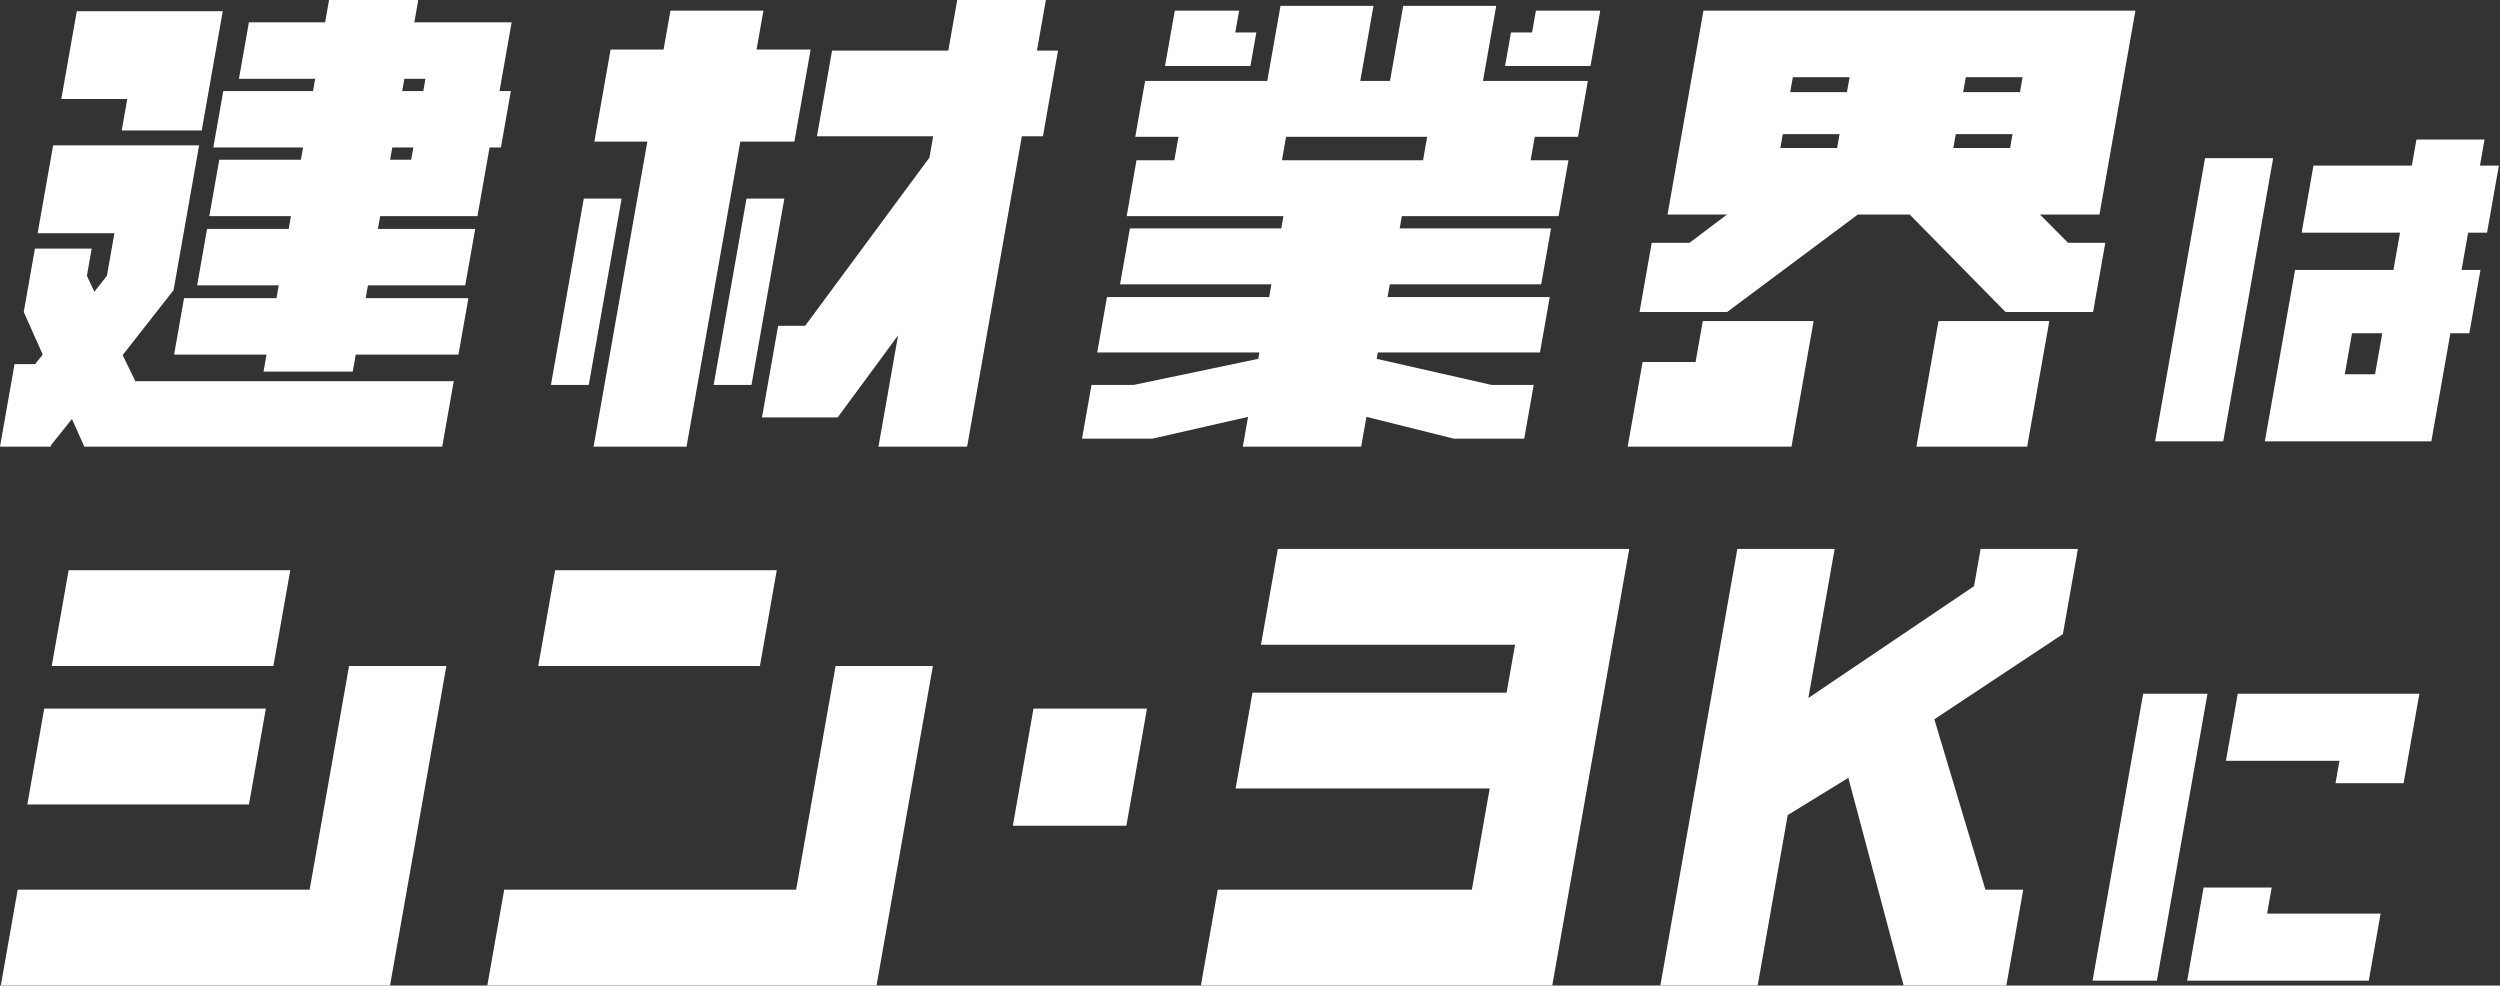 <svg width="657" height="259" viewBox="0 0 657 259" fill="none" xmlns="http://www.w3.org/2000/svg">
<rect x="0" y="0" width="657" height="259" fill="#333333" stroke="none"/>
<g clip-path="url(#clip0_224_575)">
<path d="M102.503 258.982H0.212L4.654 233.798H81.372L91.733 175.033H117.306L102.503 258.982ZM69.869 186.227L65.429 211.411H7.18L11.621 186.227H69.869ZM76.284 149.85L71.843 175.033H13.594L18.036 149.85H76.284Z" fill="white"/>
<path d="M230.359 258.982H128.068L132.51 233.798H209.228L219.589 175.033H245.162L230.359 258.982ZM204.14 149.85L199.699 175.033H141.45L145.892 149.85H204.14Z" fill="white"/>
<path d="M301.433 186.227L296.006 217.007H266.171L271.598 186.227H301.433Z" fill="white"/>
<path d="M407.937 258.981H315.591L320.032 233.798H386.806L391.492 207.213H324.719L329.16 182.03H395.934L398.154 169.437H331.38L335.822 144.253H428.168L407.937 258.981Z" fill="white"/>
<path d="M527.268 258.981H500.273L485.743 204.415L469.809 214.209L461.915 258.981H436.342L456.573 144.253H482.146L475.238 183.428L518.777 154.046L520.504 144.253H546.077L542.129 166.639L508.347 189.026L521.763 233.798H531.709L527.268 258.981Z" fill="white"/>
<path d="M580.127 182.318L566.832 257.722H549.928L563.224 182.318H580.127ZM625.624 240.095L622.517 257.722H574.787L579.104 233.24H597.003L595.794 240.095H625.624ZM631.669 205.822H613.771L614.806 199.945H584.974L588.082 182.318H635.813L631.669 205.822Z" fill="white"/>
<path d="M22.164 117.387L18.901 110.111L13.429 116.966L13.356 117.387H0L3.823 95.701H9.222L11.23 93.181L6.242 81.989L9.178 65.339H24.094L22.836 72.475L24.797 76.672L28.094 72.475L30.068 61.283H9.893L13.964 38.197H52.324L45.614 76.253L32.23 93.323L35.57 100.178H119.251L116.216 117.387H22.164ZM16.111 26.024L20.181 2.938H58.541L53.013 34.279H31.987L33.444 26.024H16.111ZM131.643 38.755H128.66L125.477 56.806H99.904L99.312 60.162H124.886L122.27 74.993H96.696L96.105 78.351H123.099L120.483 93.181H93.491L92.702 97.659H69.259L70.047 93.181H45.753L48.368 78.351H72.662L73.253 74.993H51.802L54.418 60.162H75.869L76.461 56.806H55.009L57.623 41.974H79.077L79.643 38.755H56.061L58.675 23.925H82.259L82.825 20.708H62.795L65.409 5.877H85.441L86.477 0H109.92L108.884 5.877H134.457L131.274 23.925H134.257L131.643 38.755ZM103.086 38.755L102.52 41.974H108.059L108.627 38.755H103.086ZM111.241 23.925L111.809 20.708H106.268L105.702 23.925H111.241Z" fill="white"/>
<path d="M163.361 52.187L154.727 101.157H144.783L153.417 52.187H163.361ZM180.422 117.387H155.985L170.121 37.217H156.198L160.466 13.012H174.389L176.191 2.798H200.628L198.826 13.012H213.034L208.766 37.217H194.557L180.422 117.387ZM197.49 101.157H187.546L196.18 52.187H206.127L197.49 101.157ZM268.541 35.819L254.157 117.387H230.857L236.013 88.146L220.139 109.692H200.248L204.491 85.626H211.595L244.253 41.415L245.239 35.819H214.695L218.666 13.292H249.213L251.556 0H274.855L272.512 13.292H278.053L274.082 35.819H268.541Z" fill="white"/>
<path d="M417.288 21.268L414.698 35.958H403.332L402.245 42.114H412.192L409.601 56.806H368.4L367.833 60.023H407.613L405.024 74.714H365.243L364.651 78.071H407.273L404.707 92.623H362.085L361.789 94.302L391.979 101.157H403.058L400.568 115.288H382.097L359.099 109.553L357.718 117.387H326.604L327.986 109.553L302.822 115.288H284.354L286.844 101.157H297.926L330.675 94.302L330.971 92.623H288.35L290.914 78.071H333.536L334.128 74.714H294.348L296.939 60.023H336.719L337.287 56.806H296.086L298.675 42.114H308.62L309.706 35.958H298.341L300.932 21.268H333.041L336.519 1.539H360.955L357.477 21.268H365.29L368.769 1.539H393.205L389.727 21.268H417.288ZM325.641 2.798L324.629 8.536H330.17L328.616 17.349H306.169L308.735 2.798H325.641ZM337.979 35.958L336.894 42.114H373.974L375.059 35.958H337.979ZM395.53 17.349L397.084 8.536H402.625L403.637 2.798H420.546L417.98 17.349H395.53Z" fill="white"/>
<path d="M476.622 84.368L470.799 117.387H427.751L431.674 95.14H445.597L447.496 84.368H476.622ZM550.065 81.989H527.049L501.871 56.385H488.233L453.884 81.989H430.868L434.073 63.8H444.018L453.852 56.385H438.223L447.672 2.798H561.189L551.74 56.385H536.11L543.47 63.8H553.273L550.065 81.989ZM482.792 38.896L483.434 35.258H468.516L467.875 38.896H482.792ZM470.465 24.204H485.383L486.073 20.287H471.155L470.465 24.204ZM538.563 84.368L532.742 117.387H503.618L509.44 84.368H538.563ZM513.338 38.896H528.255L528.897 35.258H513.979L513.338 38.896ZM531.536 20.287H516.618L515.928 24.204H530.846L531.536 20.287Z" fill="white"/>
<path d="M597.386 41.563L584.265 115.988H566.365L579.487 41.563H597.386ZM646.897 70.941H651.869L648.935 87.588H643.963L638.954 115.988H595.203L603.145 70.941H628.999L630.726 61.148H604.872L607.979 43.522H633.834L635.043 36.668H652.94L651.732 43.522H656.704L653.595 61.148H648.623L646.897 70.941ZM616.208 98.361H624.163L626.063 87.588H618.108L616.208 98.361Z" fill="white"/>
</g>
<defs>
<clipPath id="clip0_224_575">
<rect width="656.704" height="258.981" fill="white"/>
</clipPath>
</defs>
</svg>
